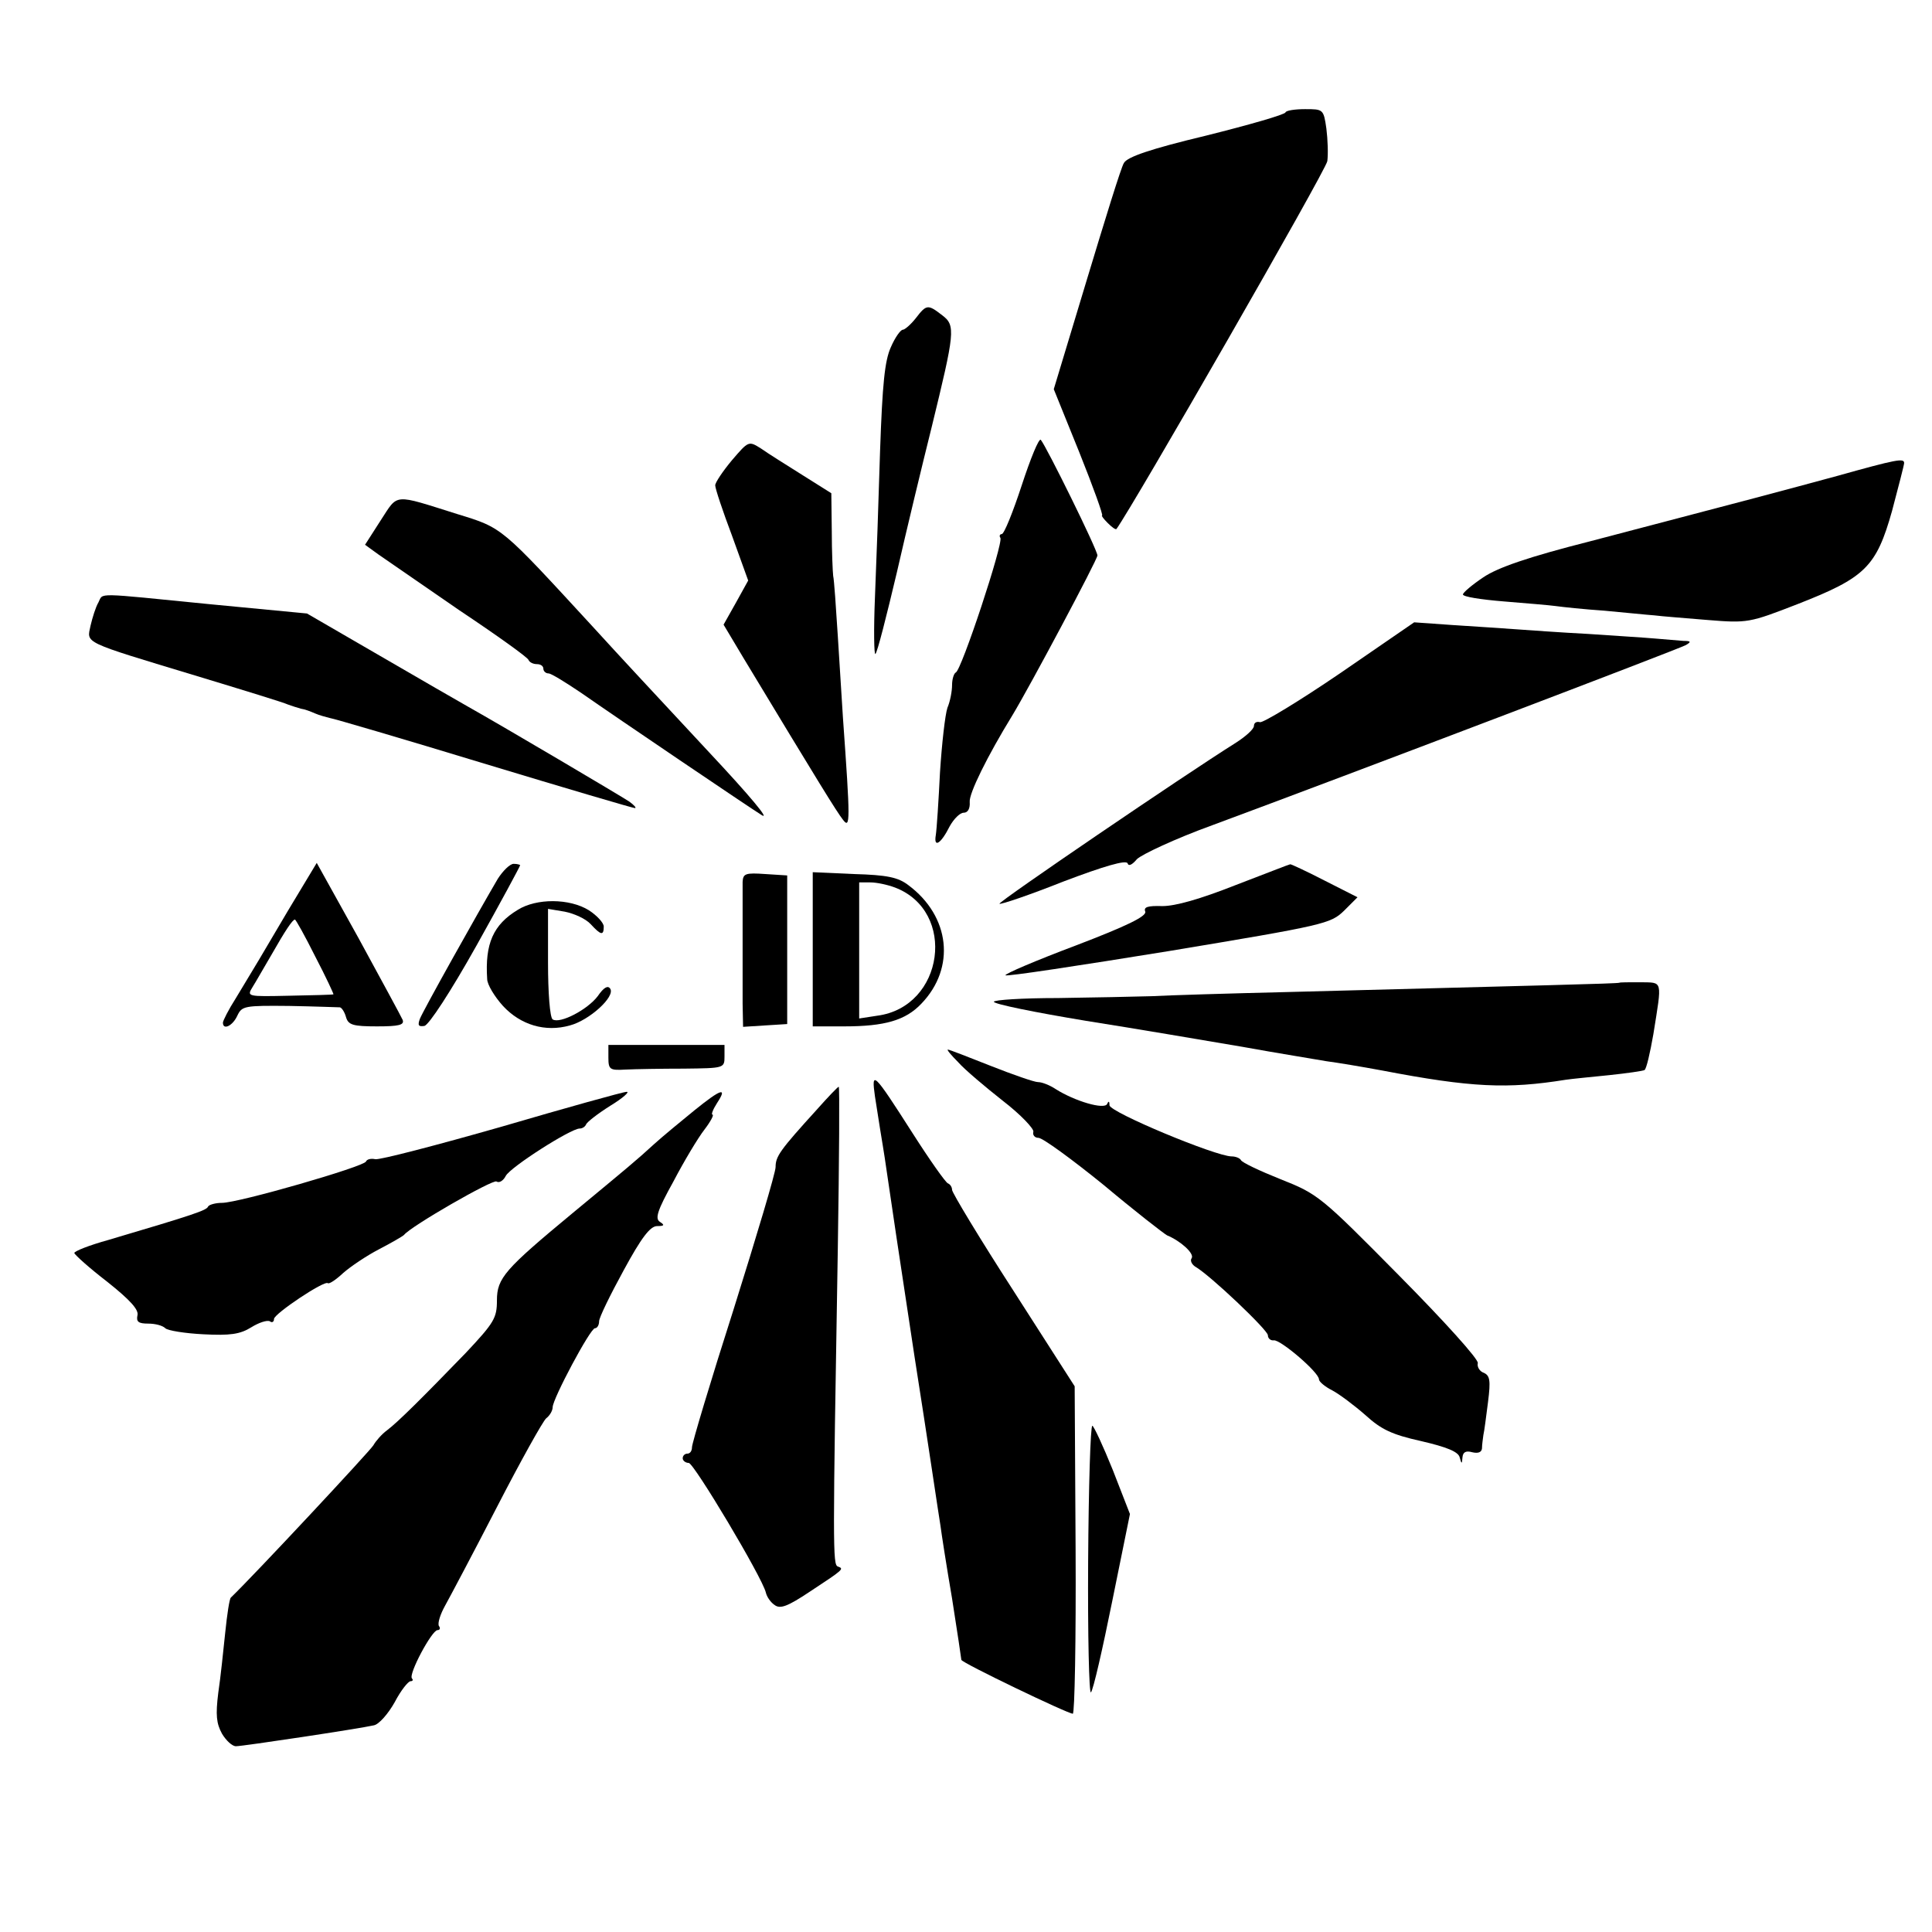 <?xml version="1.0" standalone="no"?>
<!DOCTYPE svg PUBLIC "-//W3C//DTD SVG 20010904//EN"
 "http://www.w3.org/TR/2001/REC-SVG-20010904/DTD/svg10.dtd">
<svg version="1.0" xmlns="http://www.w3.org/2000/svg"
 width="416pt" height="416pt" viewBox="0 0 416 416"
 preserveAspectRatio="xMidYMid meet">
<g transform="translate(0,416) scale(0.1,-0.1)"
fill="#000000" stroke="none">
<path d="M2768 3918 c-2 -5 -79 -27 -171 -50 -121 -29 -170 -46 -177 -59 -6
-9 -41 -123 -80 -252 l-71 -235 55 -136 c30 -75 52 -136 49 -136 -2 0 3 -7 12
-16 9 -9 17 -15 19 -13 35 48 451 772 454 792 2 15 1 46 -2 70 -6 42 -7 42
-46 42 -22 0 -41 -3 -42 -7z"/>
<path d="M1972 3475 c-11 -14 -24 -25 -28 -25 -5 0 -17 -17 -26 -38 -13 -29
-18 -79 -23 -222 -3 -102 -8 -243 -11 -315 -3 -71 -2 -127 1 -123 4 3 24 82
46 175 21 92 55 233 75 313 50 205 52 219 23 241 -31 24 -34 24 -57 -6z"/>
<path d="M2200 3115 c-19 -58 -38 -105 -43 -105 -4 0 -6 -4 -3 -8 7 -11 -84
-286 -96 -290 -4 -2 -8 -14 -8 -27 0 -13 -4 -35 -10 -49 -5 -15 -12 -77 -16
-139 -3 -61 -7 -122 -9 -135 -5 -29 11 -19 30 19 9 16 22 29 30 29 9 0 14 9
13 23 -2 18 38 99 92 187 37 61 183 335 183 344 0 12 -110 235 -122 249 -4 4
-22 -40 -41 -98z"/>
<path d="M1576 3169 c-20 -24 -36 -48 -36 -54 0 -7 16 -55 36 -108 l35 -97
-26 -47 -27 -48 43 -72 c163 -270 200 -330 214 -348 16 -21 16 -4 0 220 -2 33
-7 112 -11 175 -4 63 -8 122 -10 130 -1 8 -3 52 -3 96 l-1 82 -62 39 c-35 22
-75 47 -89 57 -27 17 -27 17 -63 -25z"/>
<path d="M3955 3135 c-118 -32 -170 -46 -533 -141 -130 -33 -197 -56 -228 -77
-24 -16 -44 -33 -44 -37 0 -5 39 -11 88 -15 48 -4 98 -8 112 -10 14 -2 61 -7
105 -10 44 -4 92 -9 107 -10 15 -2 67 -6 115 -10 86 -7 90 -6 193 34 146 57
170 80 204 201 14 53 26 99 26 103 0 11 -16 8 -145 -28z"/>
<path d="M820 3040 l-34 -53 29 -21 c16 -11 94 -65 174 -120 81 -54 148 -102
149 -107 2 -5 10 -9 18 -9 8 0 14 -4 14 -10 0 -5 5 -10 11 -10 6 0 38 -20 72
-43 70 -49 364 -248 387 -262 19 -12 -24 40 -113 135 -120 129 -190 204 -251
271 -198 215 -193 212 -291 242 -140 44 -127 45 -165 -13z"/>
<path d="M212 2863 c-6 -10 -13 -33 -17 -50 -8 -39 -21 -33 230 -109 99 -30
187 -57 195 -61 8 -3 21 -7 28 -9 8 -1 21 -6 30 -10 9 -4 24 -8 32 -10 8 -1
158 -45 332 -98 175 -53 321 -96 325 -96 4 0 -1 6 -12 14 -18 12 -270 161
-350 206 -16 9 -101 58 -187 108 l-157 91 -209 20 c-252 25 -229 25 -240 4z"/>
<path d="M2885 2710 c-88 -60 -166 -107 -172 -105 -7 2 -13 -1 -13 -8 0 -7
-18 -23 -40 -37 -110 -69 -511 -342 -508 -346 3 -2 65 19 138 48 87 33 135 47
138 39 2 -7 10 -3 20 9 10 10 82 44 162 73 297 110 1006 380 1020 388 12 7 11
9 -5 9 -11 1 -38 3 -60 5 -22 2 -87 6 -145 10 -58 3 -127 8 -155 10 -27 2 -88
6 -135 9 l-85 6 -160 -110z"/>
<path d="M620 2199 c-63 -107 -66 -112 -112 -188 -16 -25 -28 -49 -28 -53 0
-17 21 -7 31 15 10 21 15 22 112 21 56 -1 105 -3 109 -3 4 -1 10 -10 13 -21 5
-17 15 -20 67 -20 47 0 59 3 55 14 -3 7 -46 86 -95 176 l-90 162 -62 -103z
m59 -99 c23 -44 40 -81 39 -81 -2 -1 -45 -2 -95 -3 -91 -2 -92 -2 -79 19 7 11
25 43 41 70 29 51 45 75 50 75 2 0 22 -36 44 -80z"/>
<path d="M1072 2268 c-44 -75 -161 -284 -168 -302 -5 -14 -3 -17 10 -15 10 3
56 73 112 173 52 93 94 171 94 173 0 1 -6 3 -14 3 -8 0 -23 -15 -34 -32z"/>
<path d="M2660 2254 c-76 -30 -129 -45 -157 -45 -32 1 -41 -2 -37 -12 3 -10
-40 -31 -150 -73 -85 -32 -153 -61 -151 -64 2 -3 160 21 351 52 337 56 349 59
378 87 l29 29 -71 36 c-39 20 -73 36 -74 35 -2 0 -55 -21 -118 -45z"/>
<path d="M1599 2261 c0 -12 0 -64 0 -116 0 -52 0 -118 0 -146 l1 -50 47 3 48
3 0 160 0 160 -47 3 c-43 3 -48 1 -49 -17z"/>
<path d="M1750 2116 l0 -166 68 0 c87 0 132 13 166 49 74 77 62 188 -28 255
-22 17 -46 22 -117 24 l-89 4 0 -166z m177 133 c134 -51 106 -257 -38 -276
l-39 -6 0 147 0 146 24 0 c14 0 37 -5 53 -11z"/>
<path d="M1115 2201 c-53 -32 -71 -73 -66 -149 0 -12 16 -38 34 -58 38 -41 91
-57 144 -42 42 11 98 62 87 79 -5 8 -14 3 -27 -16 -22 -29 -81 -60 -97 -50 -6
4 -10 58 -10 122 l0 116 36 -6 c20 -4 45 -15 56 -27 22 -24 28 -25 28 -5 0 8
-15 24 -32 35 -42 26 -113 26 -153 1z"/>
<path d="M3487 2044 c-2 -2 -179 -6 -712 -20 -126 -3 -259 -7 -295 -9 -36 -1
-127 -3 -202 -4 -76 0 -138 -4 -138 -8 0 -5 89 -23 198 -41 108 -17 260 -43
337 -56 77 -14 159 -27 181 -31 23 -3 77 -12 120 -20 193 -37 270 -40 395 -20
13 2 55 6 94 10 38 4 73 9 76 11 4 2 12 37 19 77 19 119 21 111 -28 112 -24 0
-44 0 -45 -1z"/>
<path d="M1310 1883 c0 -26 3 -28 37 -26 21 1 77 2 126 2 86 1 87 1 87 26 l0
25 -125 0 -125 0 0 -27z"/>
<path d="M2063 1873 c14 -16 58 -53 96 -83 39 -30 68 -61 66 -67 -2 -7 3 -13
11 -13 9 0 72 -46 141 -102 68 -57 130 -105 136 -108 29 -12 59 -39 53 -49 -4
-5 0 -13 7 -18 32 -18 157 -137 157 -148 0 -7 6 -12 13 -11 15 1 97 -69 97
-84 0 -5 13 -16 29 -24 15 -8 47 -32 71 -53 34 -31 57 -42 120 -56 56 -13 80
-23 83 -35 4 -15 5 -15 6 0 1 11 7 15 21 11 13 -3 20 0 21 8 0 8 2 21 3 29 2
8 6 40 10 71 6 47 4 57 -9 63 -9 3 -15 13 -13 21 2 8 -72 90 -170 189 -168
170 -174 175 -255 207 -45 18 -83 36 -85 41 -2 4 -11 8 -20 8 -34 0 -262 95
-263 110 0 9 -2 10 -5 3 -6 -13 -70 6 -111 32 -12 8 -29 15 -38 15 -8 0 -54
16 -102 35 -48 19 -89 35 -92 35 -3 0 7 -12 22 -27z"/>
<path d="M1884 1799 c4 -25 9 -57 11 -70 2 -13 9 -53 14 -89 5 -36 32 -216 60
-400 29 -184 53 -348 56 -365 2 -16 13 -87 25 -157 11 -70 20 -130 20 -132 0
-6 229 -116 240 -116 4 0 7 159 6 353 l-2 352 -132 206 c-73 113 -132 211
-132 217 0 6 -4 12 -9 14 -5 2 -39 50 -76 108 -85 133 -89 136 -81 79z"/>
<path d="M1759 1771 c-80 -88 -89 -101 -89 -124 0 -12 -41 -149 -90 -305 -50
-156 -90 -290 -90 -298 0 -8 -4 -14 -10 -14 -5 0 -10 -4 -10 -10 0 -5 6 -10
13 -10 11 0 158 -246 166 -279 2 -9 10 -21 19 -27 12 -9 28 -3 76 29 73 48 74
49 60 54 -11 4 -11 37 0 686 3 191 4 347 2 347 -2 0 -23 -22 -47 -49z"/>
<path d="M1080 1734 c-140 -40 -263 -72 -272 -70 -9 2 -18 0 -20 -5 -4 -11
-274 -89 -310 -89 -14 0 -28 -4 -30 -8 -3 -8 -29 -17 -215 -72 -40 -11 -73
-24 -73 -28 1 -4 32 -32 71 -62 49 -39 68 -60 65 -72 -3 -14 2 -18 23 -18 15
0 31 -4 37 -10 5 -5 42 -11 82 -13 57 -3 79 0 103 15 16 10 34 16 40 13 5 -4
9 -1 9 5 0 11 109 84 116 77 3 -2 17 7 33 22 16 14 50 37 77 51 27 14 51 28
54 31 15 19 191 120 199 115 6 -4 15 2 20 12 10 19 140 102 159 102 6 0 12 4
14 9 2 5 25 23 52 40 28 17 43 31 35 30 -7 0 -129 -34 -269 -75z"/>
<path d="M1495 1769 c-27 -22 -66 -54 -86 -72 -38 -35 -60 -53 -176 -149 -146
-121 -163 -140 -163 -188 0 -38 -6 -48 -67 -113 -93 -96 -146 -149 -170 -167
-11 -8 -24 -23 -29 -32 -7 -12 -258 -281 -307 -328 -3 -3 -8 -36 -12 -75 -4
-38 -10 -97 -15 -130 -6 -48 -4 -66 8 -88 9 -15 22 -27 30 -27 15 0 267 38
297 45 11 2 31 25 45 50 13 25 29 45 34 45 5 0 6 3 3 6 -8 9 43 104 55 104 5
0 7 4 3 9 -3 6 3 25 13 43 10 18 61 114 112 213 51 99 99 185 106 191 8 6 14
17 14 24 0 18 81 170 91 170 5 0 9 7 9 15 0 8 24 57 53 110 38 70 57 95 72 95
15 0 17 2 6 9 -11 7 -6 24 29 87 23 44 53 94 67 112 13 17 21 32 17 32 -3 0 1
11 10 25 23 35 9 31 -49 -16z"/>
<path d="M2343 799 c-1 -160 2 -287 6 -283 5 5 25 93 46 197 l38 187 -37 95
c-21 52 -41 95 -44 95 -4 0 -8 -131 -9 -291z"/>
</g>
</svg>
